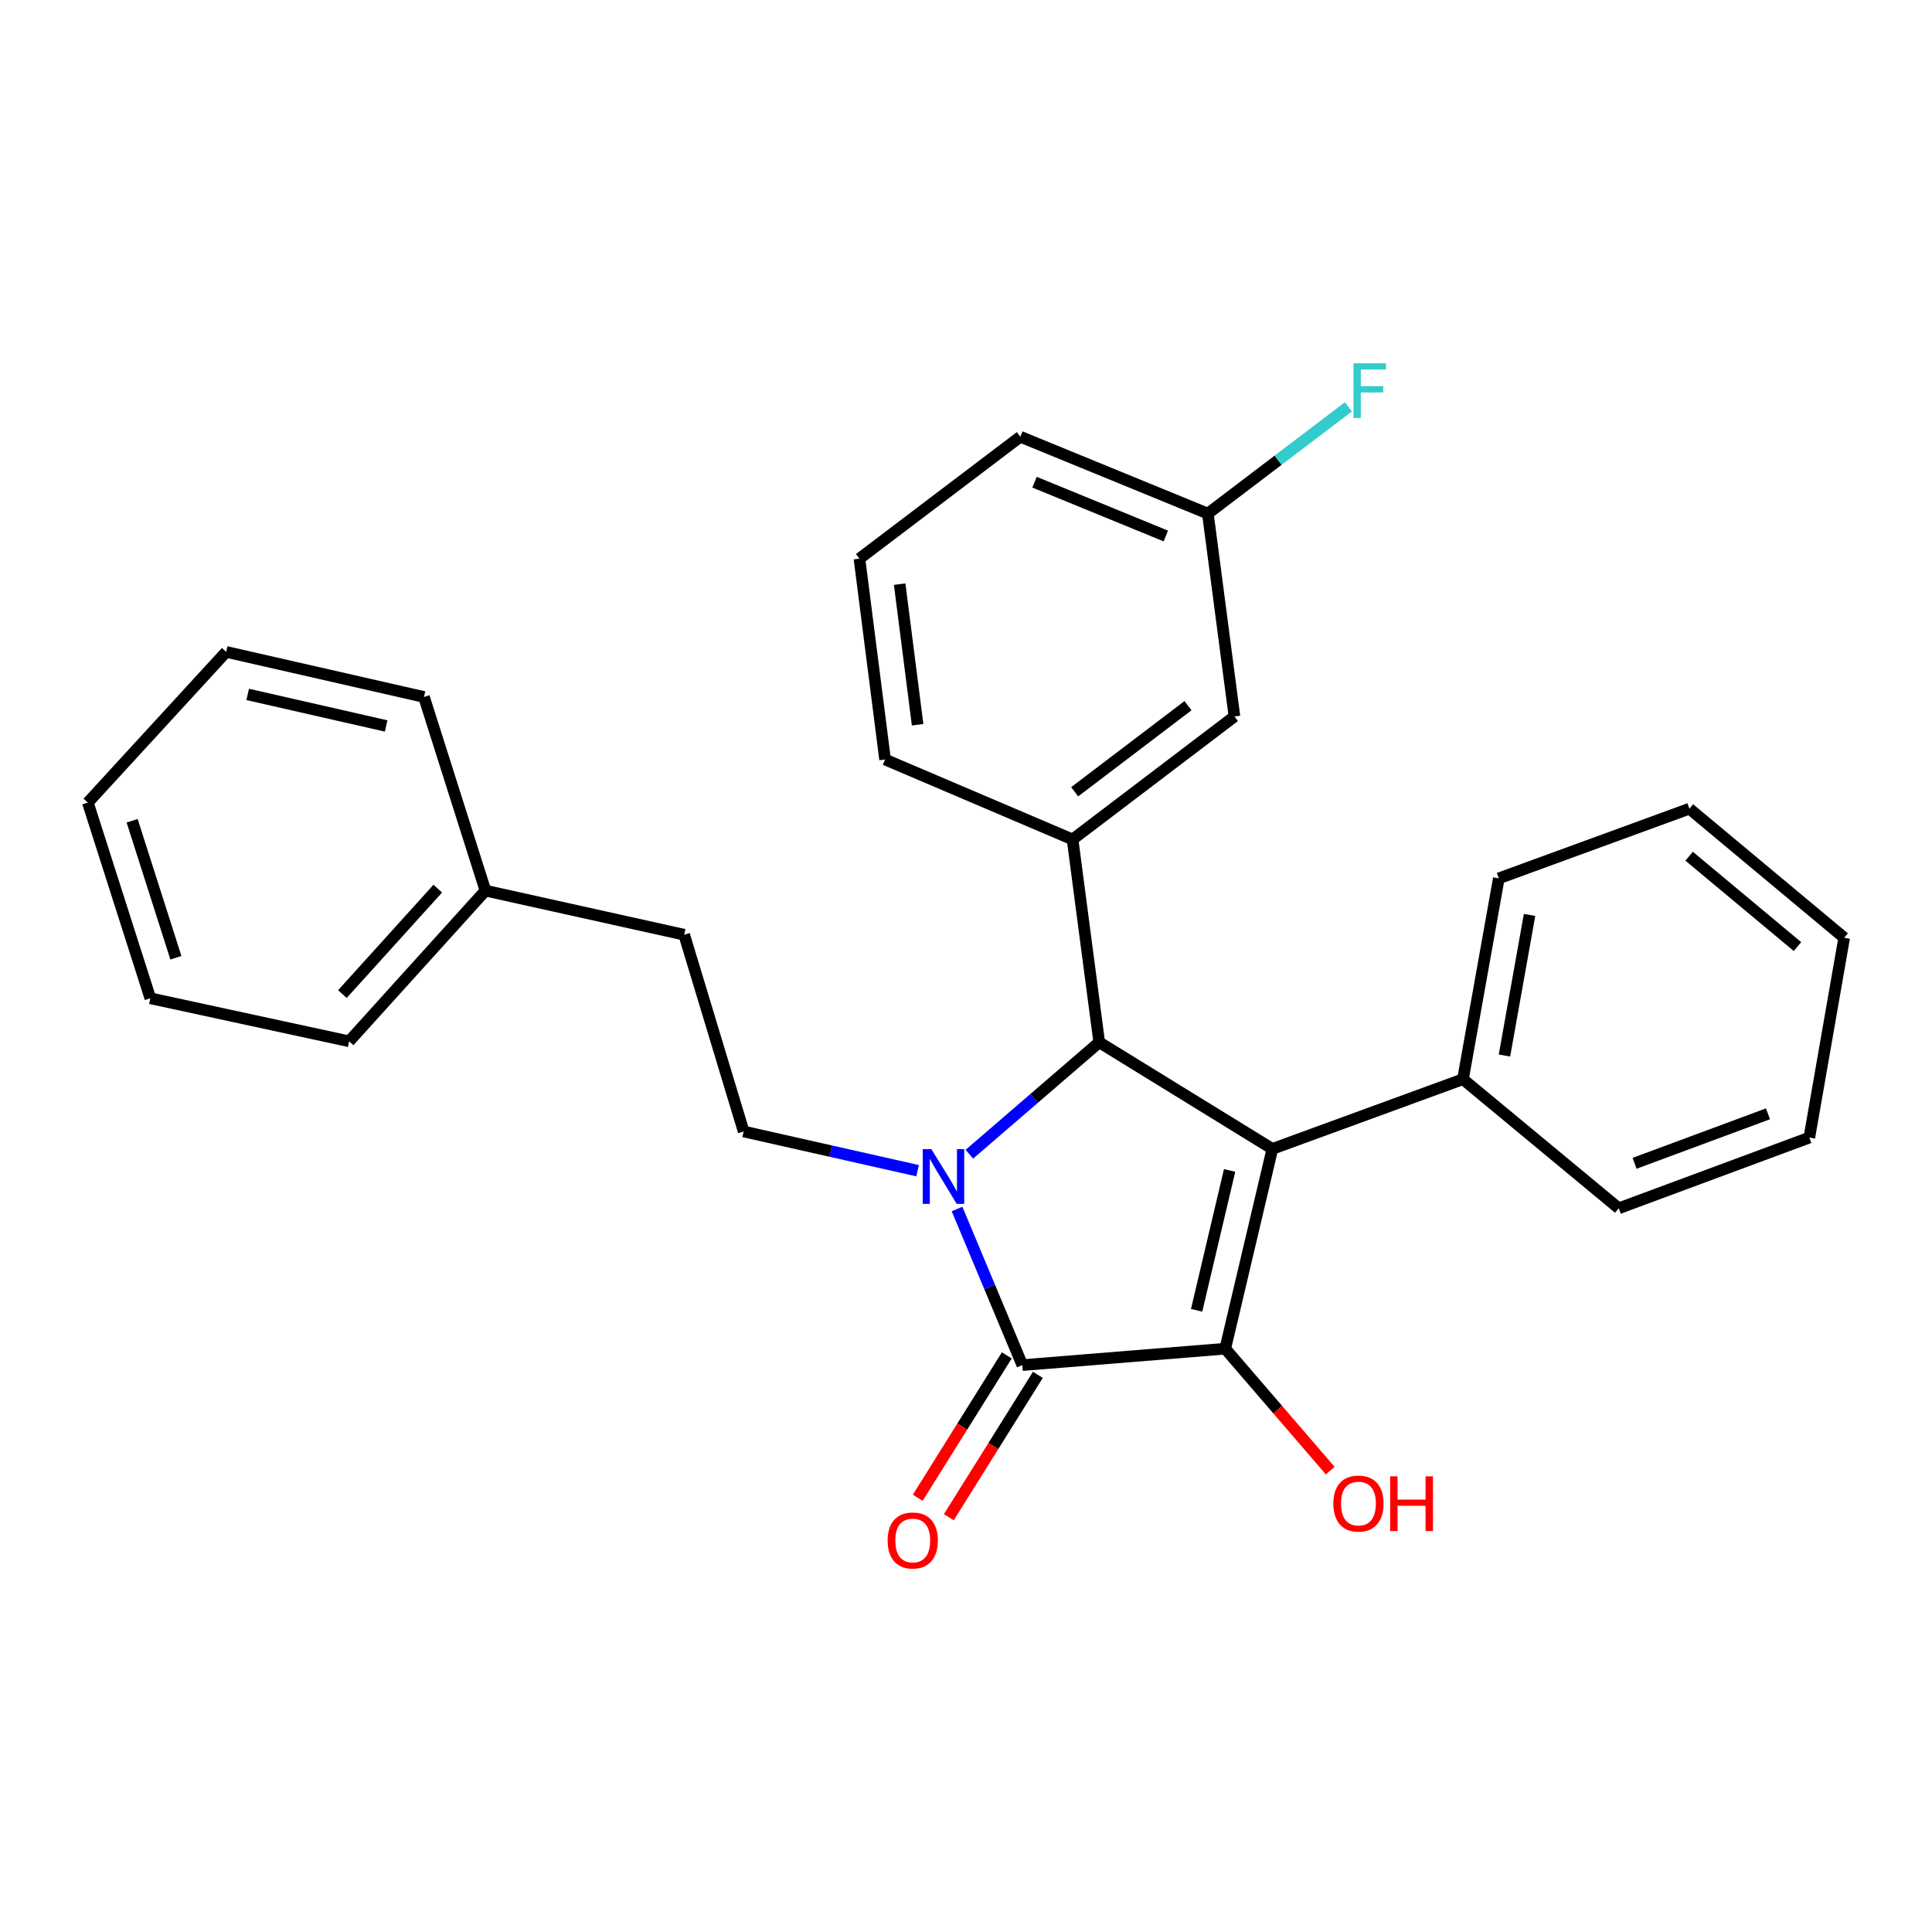 <?xml version='1.0' encoding='iso-8859-1'?>
<svg version='1.1' baseProfile='full'
              xmlns='http://www.w3.org/2000/svg'
                      xmlns:rdkit='http://www.rdkit.org/xml'
                      xmlns:xlink='http://www.w3.org/1999/xlink'
                  xml:space='preserve'
width='1000px' height='1000px' viewBox='0 0 1000 1000'>
<!-- END OF HEADER -->
<rect style='opacity:1.0;fill:#FFFFFF;stroke:none' width='1000' height='1000' x='0' y='0'> </rect>
<path class='bond-2' d='M 495.364,625.776 L 512.262,666.18' style='fill:none;fill-rule:evenodd;stroke:#0000FF;stroke-width:6px;stroke-linecap:butt;stroke-linejoin:miter;stroke-opacity:1' />
<path class='bond-2' d='M 512.262,666.18 L 529.159,706.583' style='fill:none;fill-rule:evenodd;stroke:#000000;stroke-width:6px;stroke-linecap:butt;stroke-linejoin:miter;stroke-opacity:1' />
<path class='bond-3' d='M 501.737,597.421 L 535.348,568.453' style='fill:none;fill-rule:evenodd;stroke:#0000FF;stroke-width:6px;stroke-linecap:butt;stroke-linejoin:miter;stroke-opacity:1' />
<path class='bond-3' d='M 535.348,568.453 L 568.959,539.485' style='fill:none;fill-rule:evenodd;stroke:#000000;stroke-width:6px;stroke-linecap:butt;stroke-linejoin:miter;stroke-opacity:1' />
<path class='bond-5' d='M 474.946,605.952 L 429.93,595.803' style='fill:none;fill-rule:evenodd;stroke:#0000FF;stroke-width:6px;stroke-linecap:butt;stroke-linejoin:miter;stroke-opacity:1' />
<path class='bond-5' d='M 429.93,595.803 L 384.914,585.655' style='fill:none;fill-rule:evenodd;stroke:#000000;stroke-width:6px;stroke-linecap:butt;stroke-linejoin:miter;stroke-opacity:1' />
<path class='bond-0' d='M 658.577,594.661 L 568.959,539.485' style='fill:none;fill-rule:evenodd;stroke:#000000;stroke-width:6px;stroke-linecap:butt;stroke-linejoin:miter;stroke-opacity:1' />
<path class='bond-6' d='M 658.577,594.661 L 757.233,558.594' style='fill:none;fill-rule:evenodd;stroke:#000000;stroke-width:6px;stroke-linecap:butt;stroke-linejoin:miter;stroke-opacity:1' />
<path class='bond-27' d='M 658.577,594.661 L 634.185,698.083' style='fill:none;fill-rule:evenodd;stroke:#000000;stroke-width:6px;stroke-linecap:butt;stroke-linejoin:miter;stroke-opacity:1' />
<path class='bond-27' d='M 636.443,605.817 L 619.368,678.212' style='fill:none;fill-rule:evenodd;stroke:#000000;stroke-width:6px;stroke-linecap:butt;stroke-linejoin:miter;stroke-opacity:1' />
<path class='bond-1' d='M 634.185,698.083 L 529.159,706.583' style='fill:none;fill-rule:evenodd;stroke:#000000;stroke-width:6px;stroke-linecap:butt;stroke-linejoin:miter;stroke-opacity:1' />
<path class='bond-9' d='M 634.185,698.083 L 661.357,729.64' style='fill:none;fill-rule:evenodd;stroke:#000000;stroke-width:6px;stroke-linecap:butt;stroke-linejoin:miter;stroke-opacity:1' />
<path class='bond-9' d='M 661.357,729.64 L 688.528,761.196' style='fill:none;fill-rule:evenodd;stroke:#FF0000;stroke-width:6px;stroke-linecap:butt;stroke-linejoin:miter;stroke-opacity:1' />
<path class='bond-7' d='M 521.113,701.55 L 498.065,738.395' style='fill:none;fill-rule:evenodd;stroke:#000000;stroke-width:6px;stroke-linecap:butt;stroke-linejoin:miter;stroke-opacity:1' />
<path class='bond-7' d='M 498.065,738.395 L 475.017,775.239' style='fill:none;fill-rule:evenodd;stroke:#FF0000;stroke-width:6px;stroke-linecap:butt;stroke-linejoin:miter;stroke-opacity:1' />
<path class='bond-7' d='M 537.206,711.617 L 514.158,748.461' style='fill:none;fill-rule:evenodd;stroke:#000000;stroke-width:6px;stroke-linecap:butt;stroke-linejoin:miter;stroke-opacity:1' />
<path class='bond-7' d='M 514.158,748.461 L 491.11,785.306' style='fill:none;fill-rule:evenodd;stroke:#FF0000;stroke-width:6px;stroke-linecap:butt;stroke-linejoin:miter;stroke-opacity:1' />
<path class='bond-4' d='M 568.959,539.485 L 555.155,434.491' style='fill:none;fill-rule:evenodd;stroke:#000000;stroke-width:6px;stroke-linecap:butt;stroke-linejoin:miter;stroke-opacity:1' />
<path class='bond-8' d='M 555.155,434.491 L 638.952,370.836' style='fill:none;fill-rule:evenodd;stroke:#000000;stroke-width:6px;stroke-linecap:butt;stroke-linejoin:miter;stroke-opacity:1' />
<path class='bond-8' d='M 556.242,409.827 L 614.9,365.269' style='fill:none;fill-rule:evenodd;stroke:#000000;stroke-width:6px;stroke-linecap:butt;stroke-linejoin:miter;stroke-opacity:1' />
<path class='bond-13' d='M 555.155,434.491 L 458.112,393.12' style='fill:none;fill-rule:evenodd;stroke:#000000;stroke-width:6px;stroke-linecap:butt;stroke-linejoin:miter;stroke-opacity:1' />
<path class='bond-10' d='M 384.914,585.655 L 354.13,483.814' style='fill:none;fill-rule:evenodd;stroke:#000000;stroke-width:6px;stroke-linecap:butt;stroke-linejoin:miter;stroke-opacity:1' />
<path class='bond-16' d='M 757.233,558.594 L 775.794,454.633' style='fill:none;fill-rule:evenodd;stroke:#000000;stroke-width:6px;stroke-linecap:butt;stroke-linejoin:miter;stroke-opacity:1' />
<path class='bond-16' d='M 778.704,546.336 L 791.697,473.564' style='fill:none;fill-rule:evenodd;stroke:#000000;stroke-width:6px;stroke-linecap:butt;stroke-linejoin:miter;stroke-opacity:1' />
<path class='bond-17' d='M 757.233,558.594 L 837.856,625.412' style='fill:none;fill-rule:evenodd;stroke:#000000;stroke-width:6px;stroke-linecap:butt;stroke-linejoin:miter;stroke-opacity:1' />
<path class='bond-11' d='M 638.952,370.836 L 625.179,265.832' style='fill:none;fill-rule:evenodd;stroke:#000000;stroke-width:6px;stroke-linecap:butt;stroke-linejoin:miter;stroke-opacity:1' />
<path class='bond-14' d='M 354.13,483.814 L 251.256,460.982' style='fill:none;fill-rule:evenodd;stroke:#000000;stroke-width:6px;stroke-linecap:butt;stroke-linejoin:miter;stroke-opacity:1' />
<path class='bond-12' d='M 625.179,265.832 L 661.552,238.206' style='fill:none;fill-rule:evenodd;stroke:#000000;stroke-width:6px;stroke-linecap:butt;stroke-linejoin:miter;stroke-opacity:1' />
<path class='bond-12' d='M 661.552,238.206 L 697.925,210.581' style='fill:none;fill-rule:evenodd;stroke:#33CCCC;stroke-width:6px;stroke-linecap:butt;stroke-linejoin:miter;stroke-opacity:1' />
<path class='bond-28' d='M 625.179,265.832 L 528.115,226.053' style='fill:none;fill-rule:evenodd;stroke:#000000;stroke-width:6px;stroke-linecap:butt;stroke-linejoin:miter;stroke-opacity:1' />
<path class='bond-28' d='M 603.421,277.43 L 535.476,249.584' style='fill:none;fill-rule:evenodd;stroke:#000000;stroke-width:6px;stroke-linecap:butt;stroke-linejoin:miter;stroke-opacity:1' />
<path class='bond-15' d='M 458.112,393.12 L 444.845,289.159' style='fill:none;fill-rule:evenodd;stroke:#000000;stroke-width:6px;stroke-linecap:butt;stroke-linejoin:miter;stroke-opacity:1' />
<path class='bond-15' d='M 474.952,375.123 L 465.665,302.35' style='fill:none;fill-rule:evenodd;stroke:#000000;stroke-width:6px;stroke-linecap:butt;stroke-linejoin:miter;stroke-opacity:1' />
<path class='bond-19' d='M 251.256,460.982 L 180.715,538.979' style='fill:none;fill-rule:evenodd;stroke:#000000;stroke-width:6px;stroke-linecap:butt;stroke-linejoin:miter;stroke-opacity:1' />
<path class='bond-19' d='M 226.596,459.949 L 177.218,514.546' style='fill:none;fill-rule:evenodd;stroke:#000000;stroke-width:6px;stroke-linecap:butt;stroke-linejoin:miter;stroke-opacity:1' />
<path class='bond-20' d='M 251.256,460.982 L 219.45,360.755' style='fill:none;fill-rule:evenodd;stroke:#000000;stroke-width:6px;stroke-linecap:butt;stroke-linejoin:miter;stroke-opacity:1' />
<path class='bond-18' d='M 444.845,289.159 L 528.115,226.053' style='fill:none;fill-rule:evenodd;stroke:#000000;stroke-width:6px;stroke-linecap:butt;stroke-linejoin:miter;stroke-opacity:1' />
<path class='bond-21' d='M 775.794,454.633 L 874.439,418.577' style='fill:none;fill-rule:evenodd;stroke:#000000;stroke-width:6px;stroke-linecap:butt;stroke-linejoin:miter;stroke-opacity:1' />
<path class='bond-22' d='M 837.856,625.412 L 936.502,588.818' style='fill:none;fill-rule:evenodd;stroke:#000000;stroke-width:6px;stroke-linecap:butt;stroke-linejoin:miter;stroke-opacity:1' />
<path class='bond-22' d='M 846.051,602.126 L 915.103,576.51' style='fill:none;fill-rule:evenodd;stroke:#000000;stroke-width:6px;stroke-linecap:butt;stroke-linejoin:miter;stroke-opacity:1' />
<path class='bond-24' d='M 180.715,538.979 L 77.82,516.706' style='fill:none;fill-rule:evenodd;stroke:#000000;stroke-width:6px;stroke-linecap:butt;stroke-linejoin:miter;stroke-opacity:1' />
<path class='bond-23' d='M 219.45,360.755 L 117.071,337.417' style='fill:none;fill-rule:evenodd;stroke:#000000;stroke-width:6px;stroke-linecap:butt;stroke-linejoin:miter;stroke-opacity:1' />
<path class='bond-23' d='M 199.874,375.762 L 128.209,359.425' style='fill:none;fill-rule:evenodd;stroke:#000000;stroke-width:6px;stroke-linecap:butt;stroke-linejoin:miter;stroke-opacity:1' />
<path class='bond-30' d='M 874.439,418.577 L 954.545,485.396' style='fill:none;fill-rule:evenodd;stroke:#000000;stroke-width:6px;stroke-linecap:butt;stroke-linejoin:miter;stroke-opacity:1' />
<path class='bond-30' d='M 874.296,443.177 L 930.37,489.95' style='fill:none;fill-rule:evenodd;stroke:#000000;stroke-width:6px;stroke-linecap:butt;stroke-linejoin:miter;stroke-opacity:1' />
<path class='bond-26' d='M 936.502,588.818 L 954.545,485.396' style='fill:none;fill-rule:evenodd;stroke:#000000;stroke-width:6px;stroke-linecap:butt;stroke-linejoin:miter;stroke-opacity:1' />
<path class='bond-25' d='M 117.071,337.417 L 45.455,415.414' style='fill:none;fill-rule:evenodd;stroke:#000000;stroke-width:6px;stroke-linecap:butt;stroke-linejoin:miter;stroke-opacity:1' />
<path class='bond-29' d='M 77.82,516.706 L 45.455,415.414' style='fill:none;fill-rule:evenodd;stroke:#000000;stroke-width:6px;stroke-linecap:butt;stroke-linejoin:miter;stroke-opacity:1' />
<path class='bond-29' d='M 91.047,495.735 L 68.391,424.83' style='fill:none;fill-rule:evenodd;stroke:#000000;stroke-width:6px;stroke-linecap:butt;stroke-linejoin:miter;stroke-opacity:1' />
<path  class='atom-0' d='M 482.076 594.811
L 491.356 609.811
Q 492.276 611.291, 493.756 613.971
Q 495.236 616.651, 495.316 616.811
L 495.316 594.811
L 499.076 594.811
L 499.076 623.131
L 495.196 623.131
L 485.236 606.731
Q 484.076 604.811, 482.836 602.611
Q 481.636 600.411, 481.276 599.731
L 481.276 623.131
L 477.596 623.131
L 477.596 594.811
L 482.076 594.811
' fill='#0000FF'/>
<path  class='atom-8' d='M 459.433 797.347
Q 459.433 790.547, 462.793 786.747
Q 466.153 782.947, 472.433 782.947
Q 478.713 782.947, 482.073 786.747
Q 485.433 790.547, 485.433 797.347
Q 485.433 804.227, 482.033 808.147
Q 478.633 812.027, 472.433 812.027
Q 466.193 812.027, 462.793 808.147
Q 459.433 804.267, 459.433 797.347
M 472.433 808.827
Q 476.753 808.827, 479.073 805.947
Q 481.433 803.027, 481.433 797.347
Q 481.433 791.787, 479.073 788.987
Q 476.753 786.147, 472.433 786.147
Q 468.113 786.147, 465.753 788.947
Q 463.433 791.747, 463.433 797.347
Q 463.433 803.067, 465.753 805.947
Q 468.113 808.827, 472.433 808.827
' fill='#FF0000'/>
<path  class='atom-10' d='M 690.133 778.238
Q 690.133 771.438, 693.493 767.638
Q 696.853 763.838, 703.133 763.838
Q 709.413 763.838, 712.773 767.638
Q 716.133 771.438, 716.133 778.238
Q 716.133 785.118, 712.733 789.038
Q 709.333 792.918, 703.133 792.918
Q 696.893 792.918, 693.493 789.038
Q 690.133 785.158, 690.133 778.238
M 703.133 789.718
Q 707.453 789.718, 709.773 786.838
Q 712.133 783.918, 712.133 778.238
Q 712.133 772.678, 709.773 769.878
Q 707.453 767.038, 703.133 767.038
Q 698.813 767.038, 696.453 769.838
Q 694.133 772.638, 694.133 778.238
Q 694.133 783.958, 696.453 786.838
Q 698.813 789.718, 703.133 789.718
' fill='#FF0000'/>
<path  class='atom-10' d='M 719.533 764.158
L 723.373 764.158
L 723.373 776.198
L 737.853 776.198
L 737.853 764.158
L 741.693 764.158
L 741.693 792.478
L 737.853 792.478
L 737.853 779.398
L 723.373 779.398
L 723.373 792.478
L 719.533 792.478
L 719.533 764.158
' fill='#FF0000'/>
<path  class='atom-13' d='M 700.556 188.028
L 717.396 188.028
L 717.396 191.268
L 704.356 191.268
L 704.356 199.868
L 715.956 199.868
L 715.956 203.148
L 704.356 203.148
L 704.356 216.348
L 700.556 216.348
L 700.556 188.028
' fill='#33CCCC'/>
</svg>
